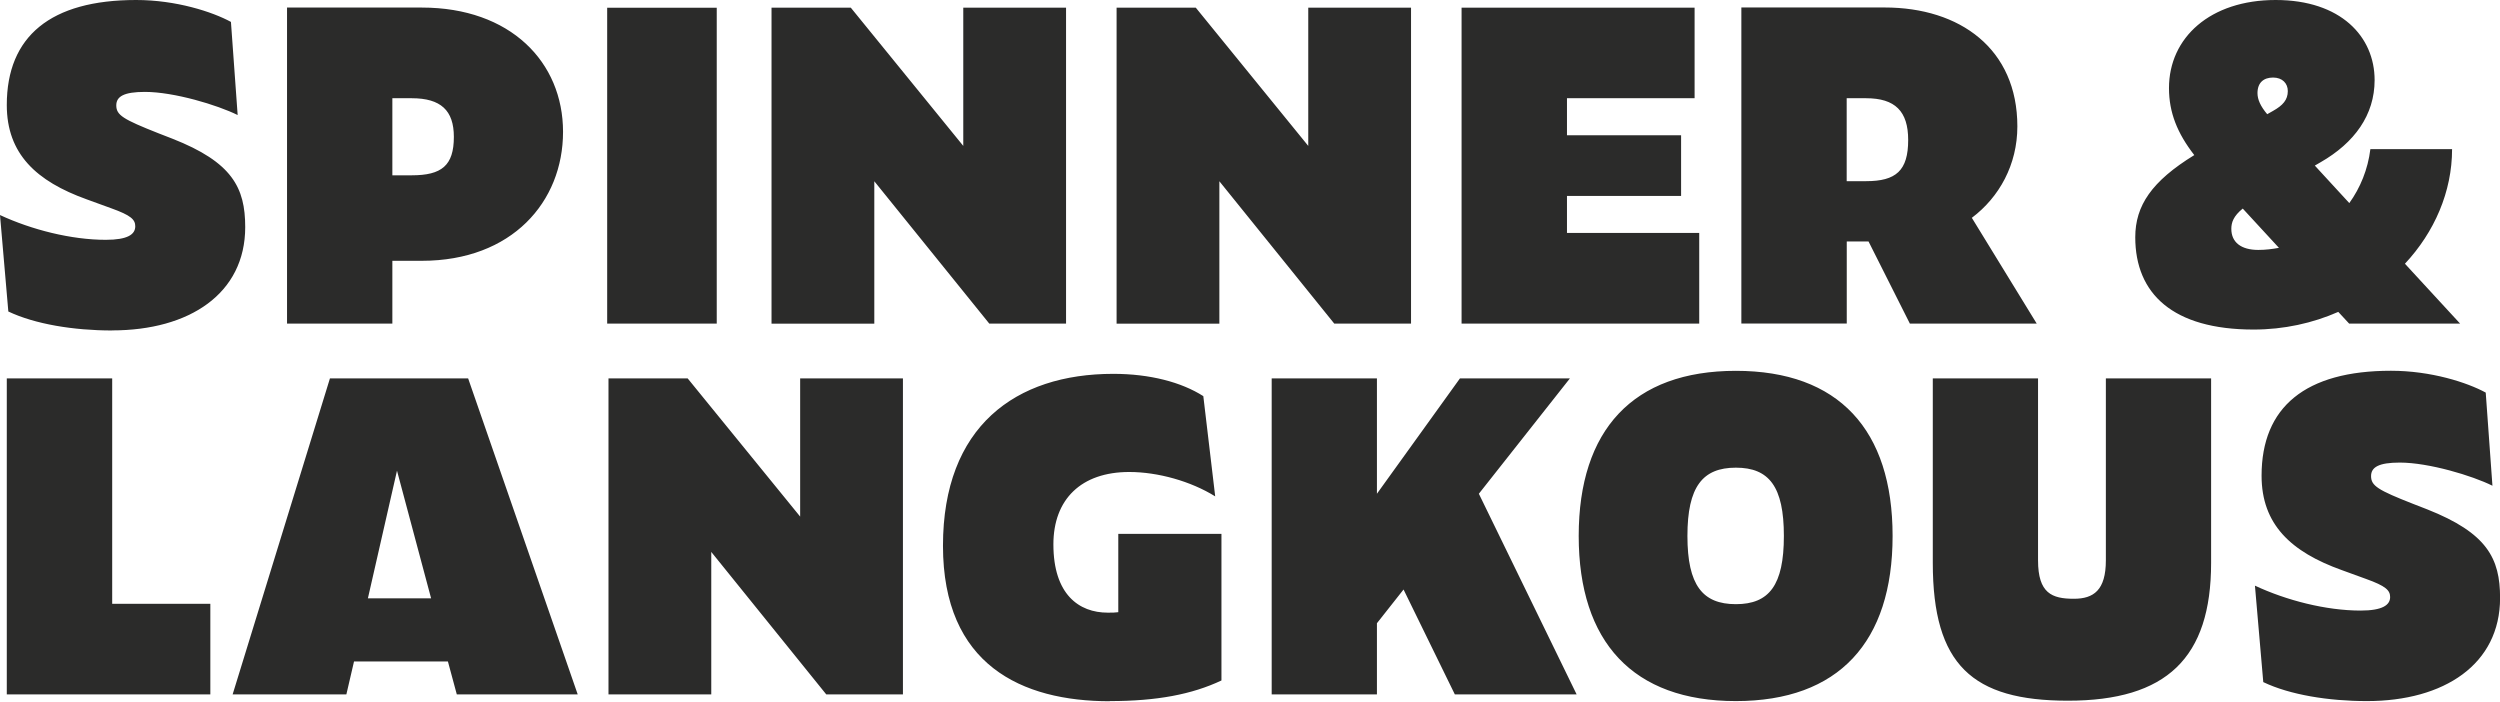 <svg width="324" height="91" viewBox="0 0 324 91" fill="none" xmlns="http://www.w3.org/2000/svg">
<path d="M0.88 89.99H27.26V78.25H14.54V49.04H0.88V89.99ZM59.19 89.99H74.87L60.67 49.04H42.76L30.15 89.99H44.89L45.88 85.73H58.05L59.2 89.99H59.19ZM47.68 77.54L51.45 61L55.87 77.54H47.68ZM107.08 89.99H117.02V49.04H103.7V66.95L89.12 49.04H78.86V89.99H92.18V71.53L107.08 89.99ZM143.83 90.86C149.95 90.86 154.48 89.99 158.3 88.19V69.19H144.93V79.34C144.49 79.4 144.17 79.4 143.56 79.4C139.84 79.4 136.52 77.05 136.52 70.55C136.52 64.71 140.12 61.17 146.35 61.17C150.06 61.17 154.32 62.36 157.49 64.33L155.95 51.34C153.12 49.53 149.02 48.45 144.28 48.45C131.61 48.45 122.21 55.27 122.21 70.73C122.21 86.19 132.42 90.88 143.83 90.88M188.54 89.99H204.33L191.66 63.99L203.46 49.04H189.21L178.45 63.99V49.04H164.81V89.99H178.45V80.77L181.9 76.4L188.55 90L188.54 89.99ZM224.97 90.86C238.29 90.86 245.28 83.21 245.28 69.46C245.28 55.71 238.3 48.06 224.97 48.06C211.64 48.06 204.6 55.71 204.6 69.46C204.6 83.21 211.64 90.86 224.97 90.86ZM224.97 78.3C220.66 78.3 218.69 75.85 218.69 69.46C218.69 63.07 220.66 60.61 224.97 60.61C229.28 60.61 231.19 63.07 231.19 69.46C231.19 75.85 229.28 78.3 224.97 78.3ZM268 90.81C280.77 90.81 286.56 85.29 286.56 72.95V49.04H272.92V72.62C272.92 76.5 271.33 77.6 268.77 77.6C265.93 77.6 264.13 76.89 264.13 72.62V49.04H250.49V72.95C250.49 86.16 255.61 90.81 268.01 90.81M306.76 90.86C316.75 90.86 324.01 86.11 324.01 77.49C324.01 72.35 322.32 69.08 314.56 66.01L312.76 65.31C308.17 63.51 307.29 62.96 307.29 61.7C307.29 60.55 308.28 59.95 311.01 59.95C314.78 59.95 320.41 61.65 323.02 62.95L322.15 50.88C319.75 49.57 315.06 48.05 309.87 48.05C298.79 48.05 293.1 52.74 293.1 61.65C293.1 67.98 296.93 71.53 303.48 73.88L306.64 75.03C309.21 75.95 309.76 76.51 309.76 77.38C309.76 78.41 308.77 79.13 305.93 79.13C301.46 79.13 296.32 77.81 292.24 75.9L293.32 88.4C296.77 90.05 301.78 90.86 306.76 90.86Z" fill="#2B2B2A"/>
<path d="M14.53 42.82C24.53 42.82 31.78 38.07 31.78 29.43C31.78 24.31 30.09 21.02 22.33 17.97L20.53 17.27C15.95 15.46 15.07 14.92 15.07 13.66C15.07 12.51 16.04 11.91 18.78 11.91C22.55 11.91 28.18 13.61 30.8 14.91L29.93 2.84C27.52 1.53 22.82 0 17.64 0C6.56 0 0.88 4.7 0.88 13.61C0.88 19.94 4.7 23.49 11.25 25.84L14.41 26.99C16.98 27.91 17.53 28.46 17.53 29.33C17.53 30.38 16.54 31.08 13.71 31.08C9.23 31.08 4.09 29.77 0 27.87L1.08 40.37C4.53 42.01 9.55 42.83 14.52 42.83M37.19 41.94H50.85V33.8H54.67C66.36 33.8 72.97 26.15 72.97 17.09C72.97 8.03 66.14 0.98 54.67 0.98H37.2V41.94H37.19ZM50.85 22.72V12.73H53.36C57.13 12.73 58.82 14.31 58.82 17.74C58.82 21.46 57.24 22.72 53.36 22.72H50.85ZM78.69 41.94H92.89V1H78.69V41.95V41.94ZM128.22 41.94H138.16V0.99H124.84V18.91L110.26 0.99H99.99V41.95H113.31V23.49L128.22 41.95V41.94ZM172.93 41.94H182.87V0.99H169.55V18.91L154.97 0.99H144.71V41.95H158.03V23.49L172.93 41.95V41.94ZM189.42 41.94H220.22V30.19H203.08V25.39H217.87V17.53H203.08V12.73H219.62V0.99H189.42V41.95V41.94ZM239.33 31.29H242.16L247.52 41.94H263.96L255.55 28.23C259.1 25.56 261.45 21.35 261.45 16.38C261.45 6.33 254.02 0.97 244.25 0.97H225.68V41.93H239.34V31.28L239.33 31.29ZM239.33 23.48V12.73H241.84C245.61 12.73 247.3 14.42 247.3 18.14C247.3 22.12 245.72 23.48 241.84 23.48H239.33ZM304.46 41.94H318.83L311.68 34.18C315.5 30.09 317.79 24.85 317.79 19.33H307.2C306.88 21.95 305.89 24.35 304.47 26.32L300 21.46L300.76 21.02C305.13 18.51 307.75 14.91 307.75 10.38C307.75 4.75 303.38 0 294.92 0C286.46 0 281.1 4.86 281.1 11.42C281.1 14.58 282.18 17.27 284.38 20.1C278.86 23.49 276.73 26.65 276.73 30.75C276.73 38.06 281.59 42.71 292.07 42.71C296 42.71 299.72 41.88 303.04 40.42L304.46 41.95V41.94ZM292.57 12.07C292.57 10.7 293.38 10.05 294.59 10.05C295.8 10.05 296.5 10.81 296.5 11.8C296.5 12.95 295.85 13.66 294.59 14.37L293.83 14.8C292.96 13.77 292.57 12.89 292.57 12.07ZM289.18 29.65C289.18 28.84 289.45 28.01 290.66 27.03L295.35 32.12C294.48 32.28 293.6 32.39 292.68 32.39C290.44 32.39 289.18 31.4 289.18 29.66" fill="#2B2B2A"/>
</svg>
